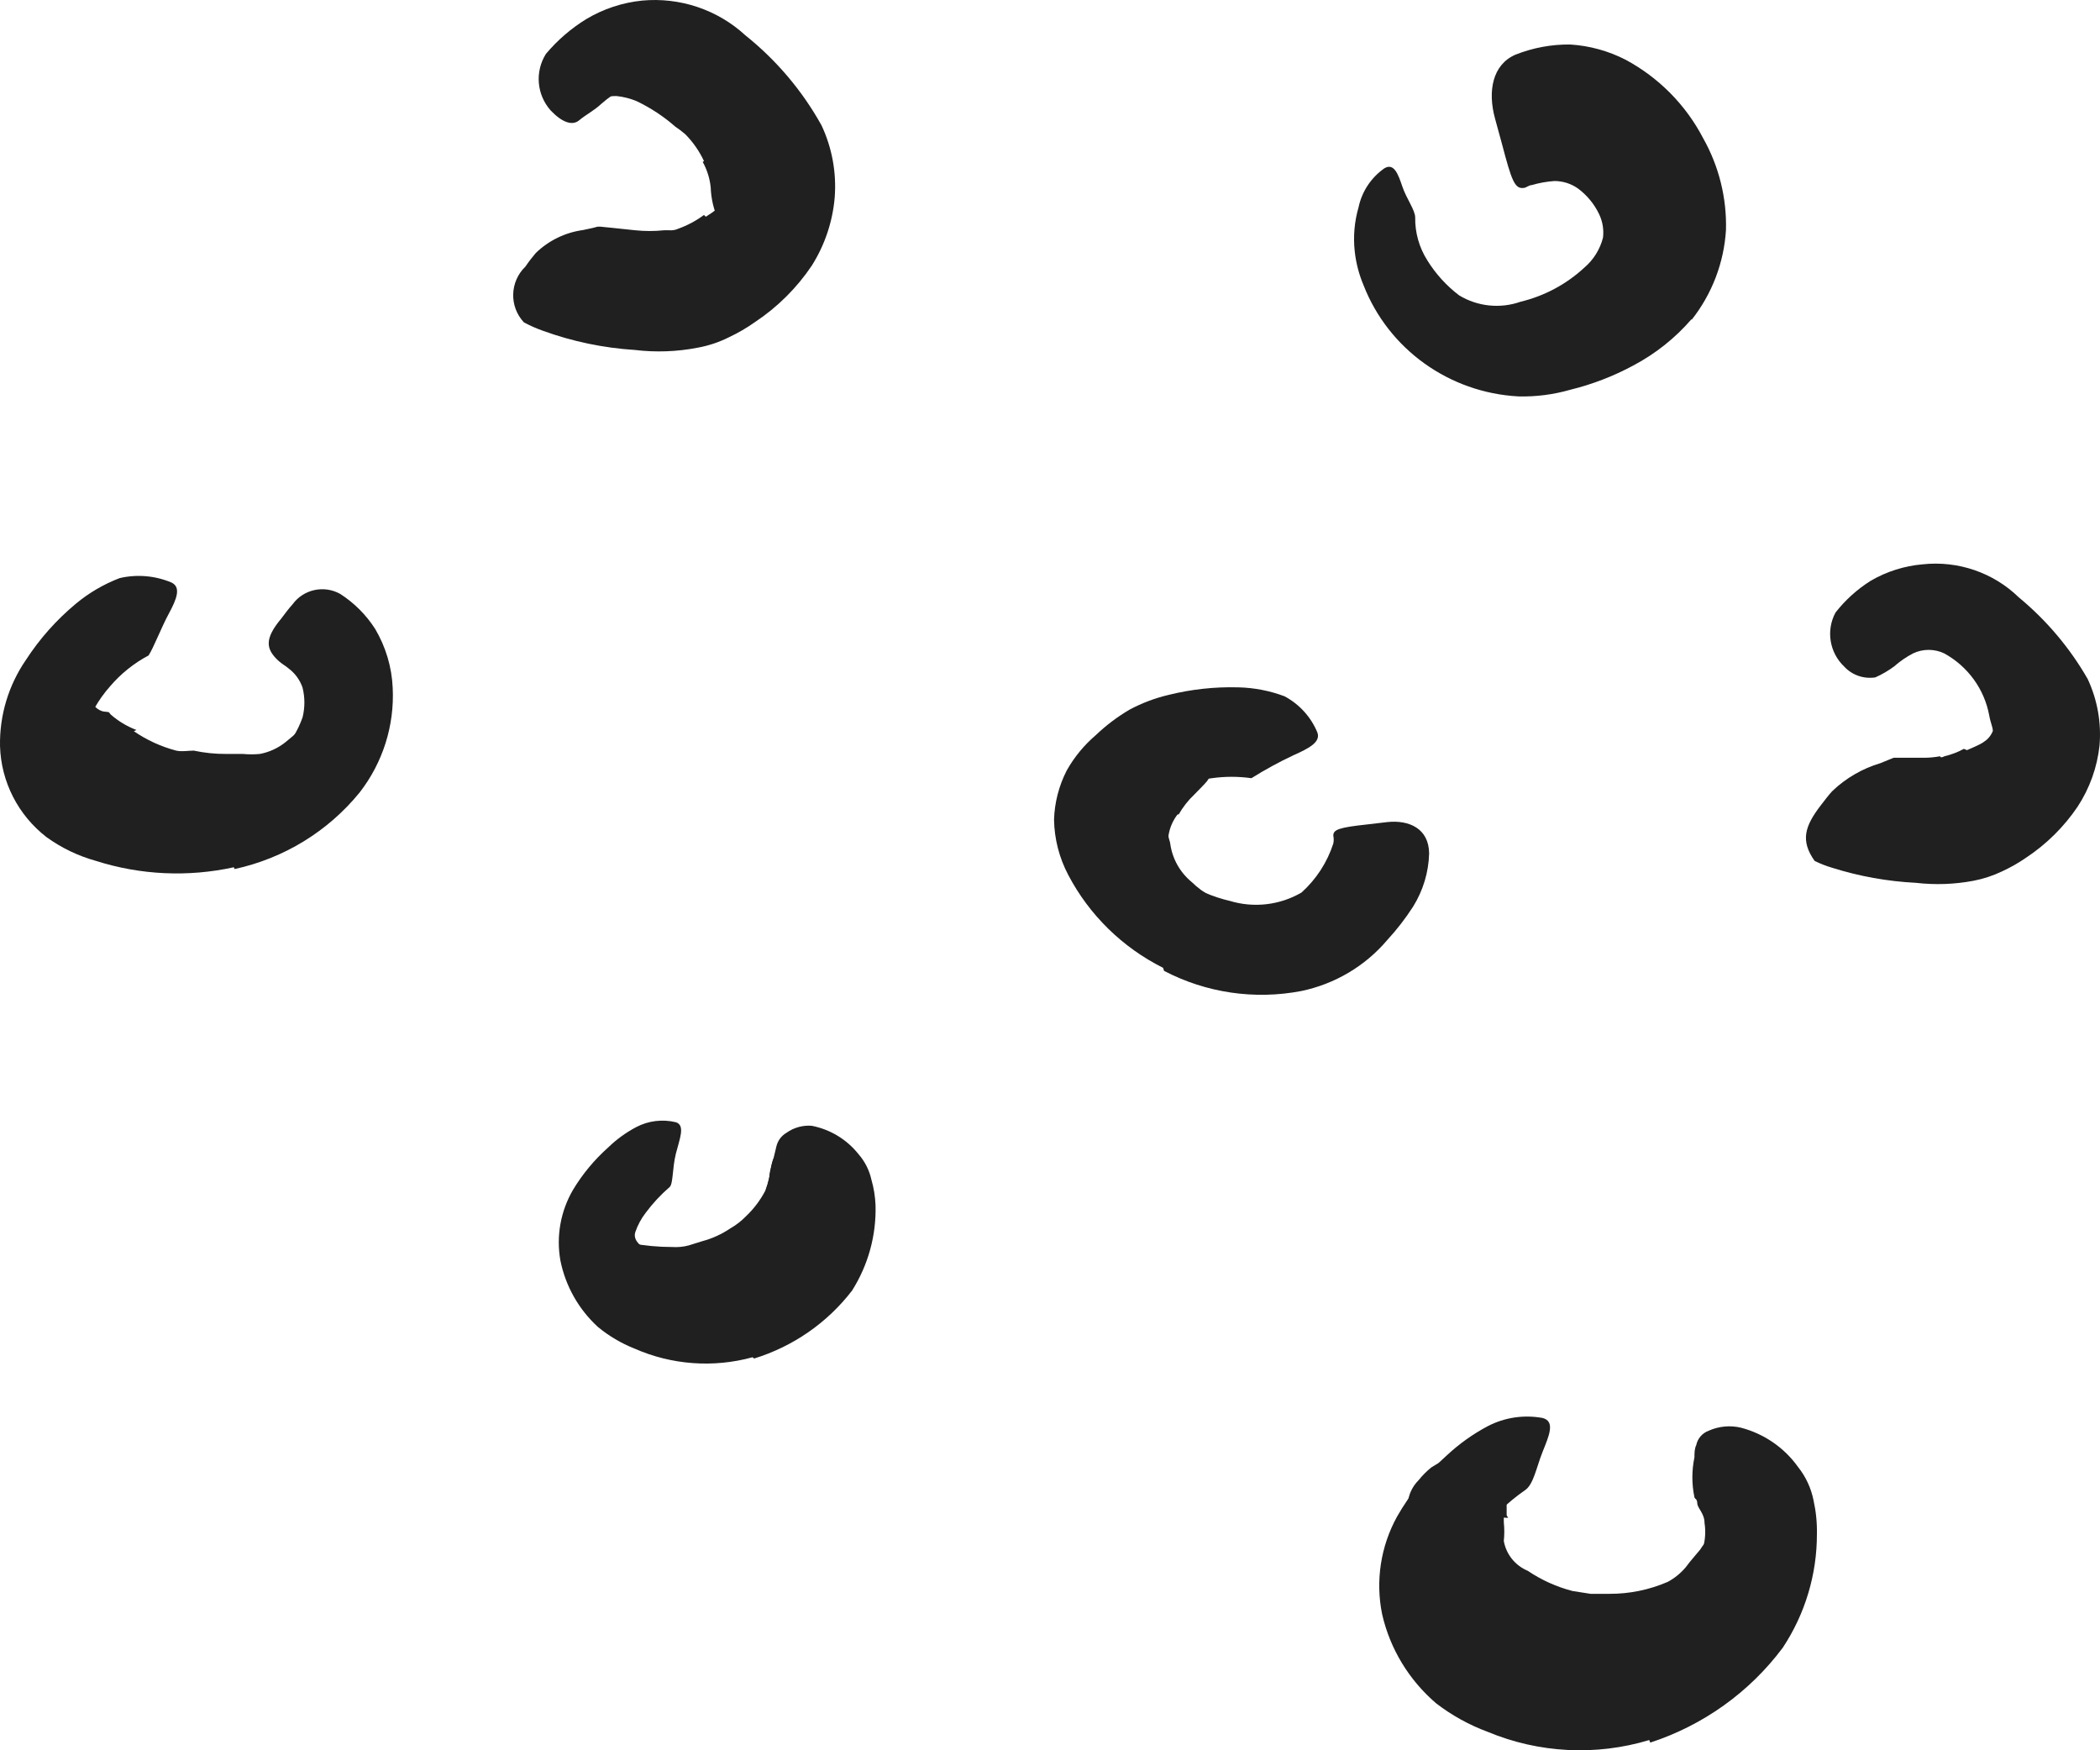 <svg width="102" height="85" viewBox="0 0 102 85" fill="none" xmlns="http://www.w3.org/2000/svg">
<g id="scribble final version-11">
<path id="Path" d="M34.194 7.824C33.969 7.343 33.664 6.903 33.29 6.523C33.135 6.389 32.972 6.265 32.801 6.151C32.234 5.654 31.601 5.237 30.919 4.911C30.607 4.781 30.277 4.698 29.94 4.664C29.551 4.664 29.087 4.763 29.037 4.589C28.766 4.382 28.575 4.089 28.497 3.759C28.407 3.244 28.727 2.745 29.237 2.606C30.401 2.534 31.553 2.872 32.487 3.561C33.014 3.945 33.642 4.143 34.194 4.527C34.796 4.938 35.337 5.43 35.8 5.99C36.566 6.889 37.069 7.977 37.255 9.138C37.41 9.697 37.507 10.27 37.544 10.848C37.544 10.972 37.544 11.108 37.544 11.232C37.456 11.703 37.205 11.777 36.465 11.579C36.295 11.545 36.127 11.5 35.963 11.443C35.527 11.334 35.147 11.069 34.896 10.699C34.667 10.195 34.539 9.653 34.52 9.1C34.476 8.666 34.343 8.244 34.131 7.861L34.194 7.824Z" fill="#202020"/>
<path id="Path_2" d="M6.501 35.511C7.127 35.94 7.823 36.259 8.559 36.453C8.847 36.515 9.124 36.453 9.412 36.453C9.928 36.563 10.453 36.617 10.981 36.614H11.382H11.796C12.072 36.64 12.349 36.64 12.624 36.614C13.085 36.527 13.517 36.327 13.879 36.032C14.355 35.65 14.804 35.236 15.222 34.793C15.385 34.644 15.648 34.793 15.912 35.028C16.261 35.407 16.418 35.922 16.338 36.429C15.857 38.33 14.333 39.801 12.399 40.233C11.282 40.233 10.253 40.642 9.174 40.63C8.001 40.599 6.841 40.386 5.736 39.998C5.039 39.757 4.377 39.428 3.766 39.019C2.742 38.37 1.907 37.469 1.344 36.404C1.096 35.961 0.89 35.496 0.729 35.016C0.642 34.516 0.642 34.004 0.729 33.504C0.741 33.293 0.779 33.085 0.842 32.884C0.935 32.588 1.178 32.362 1.482 32.289C1.794 32.236 2.114 32.266 2.41 32.376L2.925 32.537C3.419 32.778 3.829 33.157 4.104 33.628C4.443 34.21 4.744 34.52 5.058 34.557C5.372 34.594 5.246 34.557 5.372 34.694C5.74 35.019 6.165 35.275 6.627 35.45L6.501 35.511Z" fill="#202020"/>
<path id="Path_3" d="M37.255 61.191C36.625 61.631 35.913 61.942 35.16 62.108C34.909 62.188 34.654 62.25 34.395 62.294C33.977 62.322 33.557 62.322 33.14 62.294C32.726 62.294 32.299 62.294 31.885 62.232C31.471 62.17 31.107 62.232 30.705 62.084C30.146 62.034 29.641 61.732 29.338 61.266C29.25 61.117 29.538 60.906 29.865 60.72C30.191 60.534 30.517 60.336 30.655 60.373C31.313 60.497 31.981 60.559 32.65 60.559C32.916 60.577 33.183 60.552 33.441 60.485L34.118 60.274C34.602 60.144 35.06 59.935 35.474 59.654C35.751 59.496 36.005 59.3 36.227 59.072C36.607 58.713 36.925 58.294 37.167 57.833C37.315 57.432 37.416 57.016 37.469 56.593C37.488 56.501 37.513 56.41 37.544 56.321C37.682 55.998 37.87 55.974 38.46 56.159L38.861 56.296C39.239 56.403 39.531 56.7 39.627 57.077C39.681 57.967 39.409 58.846 38.861 59.555C38.443 60.174 37.936 60.729 37.356 61.204L37.255 61.191Z" fill="#202020"/>
<path id="Path_4" d="M57.206 39.539C56.968 39.842 56.812 40.201 56.755 40.581C56.755 40.729 56.83 40.841 56.843 40.989C56.946 41.711 57.317 42.37 57.884 42.836C58.176 43.123 58.51 43.366 58.875 43.555C59.425 43.769 59.894 44.145 60.218 44.633C60.318 44.819 59.942 45.228 59.503 45.6C59.064 45.972 58.536 46.343 58.248 46.257C57.053 45.98 55.998 45.29 55.274 44.311C54.655 43.625 54.136 42.858 53.731 42.031C53.38 41.048 53.38 39.977 53.731 38.994C53.916 38.453 54.169 37.937 54.484 37.457C54.982 36.792 55.564 36.193 56.215 35.673C56.658 35.176 57.164 34.739 57.721 34.371C57.855 34.298 57.993 34.232 58.135 34.173C58.687 34.012 58.938 34.173 59.151 35.003C59.209 35.174 59.255 35.348 59.289 35.524C59.4 35.995 59.361 36.489 59.176 36.937C59.031 37.291 58.846 37.627 58.624 37.941C58.424 38.176 58.21 38.374 58.01 38.585C57.706 38.872 57.449 39.202 57.244 39.564L57.206 39.539Z" fill="#202020"/>
<path id="Path_5" d="M77.07 82.904C75.373 82.74 73.748 82.147 72.352 81.182C71.778 80.885 71.254 80.505 70.796 80.054C70.067 79.239 69.523 78.28 69.202 77.24C69.036 76.779 68.922 76.301 68.863 75.815C68.776 75.332 68.738 74.935 68.663 74.402C68.619 74.163 68.56 73.928 68.487 73.696C68.487 73.46 68.399 73.25 68.374 73.027C68.408 72.597 68.594 72.193 68.901 71.886C69.083 71.659 69.289 71.451 69.516 71.267C69.817 71.072 70.136 70.906 70.469 70.771C70.81 70.633 71.157 70.513 71.511 70.412C71.773 70.374 72.039 70.374 72.302 70.412C72.64 70.412 72.916 71.118 73.067 71.924C73.144 72.332 73.181 72.747 73.18 73.163V73.436V73.584C73.201 73.628 73.227 73.669 73.255 73.708C73.255 73.708 73.255 73.708 73.13 73.708C73.101 73.699 73.07 73.699 73.042 73.708V73.931C73.074 74.232 73.074 74.535 73.042 74.836C73.156 75.484 73.595 76.03 74.209 76.286C74.87 76.733 75.605 77.064 76.379 77.265L77.258 77.402H78.174C79.15 77.406 80.116 77.207 81.01 76.819C81.346 76.637 81.644 76.393 81.888 76.1C82.114 75.79 82.365 75.518 82.578 75.257C82.651 75.135 82.736 75.019 82.829 74.91C82.914 74.842 83.012 74.791 83.118 74.762C83.255 74.781 83.388 74.828 83.507 74.898C83.952 75.157 84.372 75.456 84.761 75.79L85.489 76.373C86.252 76.921 86.64 77.845 86.493 78.765C86.11 79.788 85.434 80.679 84.548 81.33C83.689 81.889 82.744 82.308 81.75 82.57C80.228 82.989 78.646 83.152 77.07 83.053V82.904Z" fill="#202020"/>
<path id="Path_6" d="M11.357 42.117C9.135 42.604 6.822 42.497 4.657 41.807C3.795 41.567 2.983 41.177 2.26 40.655C0.878 39.585 0.05 37.964 0.001 36.23C-0.027 34.743 0.411 33.284 1.256 32.053C1.923 31.024 2.743 30.101 3.69 29.315C4.323 28.789 5.04 28.37 5.811 28.075C6.649 27.88 7.528 27.954 8.32 28.286C8.81 28.509 8.584 29.091 8.208 29.785C7.831 30.48 7.467 31.446 7.216 31.831C6.503 32.21 5.869 32.718 5.347 33.33C5.059 33.654 4.807 34.008 4.594 34.383C4.356 34.741 4.142 35.114 3.954 35.499C3.552 36.466 4.042 37.147 4.983 37.742C6.254 38.477 7.738 38.774 9.199 38.585C10.157 38.47 11.087 38.189 11.947 37.755C13.235 37.206 14.231 36.15 14.695 34.842C14.814 34.366 14.814 33.868 14.695 33.392C14.568 33.022 14.332 32.698 14.017 32.462C13.879 32.339 13.704 32.252 13.54 32.103C12.913 31.533 12.825 31.037 13.666 30.033C13.841 29.798 14.017 29.562 14.218 29.339C14.747 28.616 15.742 28.403 16.527 28.844C17.208 29.283 17.786 29.862 18.221 30.541C18.737 31.413 19.03 32.396 19.074 33.404C19.165 35.233 18.596 37.034 17.468 38.486C15.932 40.373 13.789 41.685 11.395 42.204L11.357 42.117Z" fill="#202020"/>
<path id="Path_7" d="M56.491 47C54.515 46.011 52.904 44.432 51.886 42.489C51.447 41.658 51.211 40.737 51.196 39.8C51.223 38.971 51.433 38.159 51.811 37.42C52.177 36.768 52.657 36.184 53.229 35.697C53.726 35.222 54.278 34.806 54.873 34.458C55.462 34.144 56.091 33.906 56.742 33.751C57.853 33.474 58.997 33.349 60.143 33.38C60.911 33.397 61.671 33.543 62.389 33.813C63.108 34.197 63.672 34.814 63.982 35.561C64.171 36.032 63.581 36.342 62.828 36.676C62.124 37.007 61.441 37.379 60.783 37.792C60.146 37.702 59.5 37.702 58.863 37.792C58.504 37.839 58.148 37.905 57.796 37.99C57.42 38.046 57.05 38.137 56.692 38.263C56.261 38.407 55.902 38.708 55.688 39.105C55.547 39.407 55.491 39.741 55.525 40.072C55.721 41.205 56.421 42.192 57.432 42.761C58.135 43.227 58.917 43.562 59.741 43.753C60.907 44.105 62.168 43.956 63.217 43.344C63.934 42.698 64.466 41.878 64.76 40.965C64.787 40.838 64.787 40.707 64.76 40.58C64.76 40.283 65.049 40.184 66.429 40.035L67.383 39.923C68.424 39.812 69.403 40.221 69.415 41.448C69.39 42.36 69.122 43.249 68.638 44.026C68.268 44.602 67.848 45.145 67.383 45.649C66.311 46.915 64.839 47.788 63.204 48.128C60.935 48.563 58.584 48.218 56.541 47.149L56.491 47Z" fill="#202020"/>
<path id="Path_8" d="M34.282 10.526C35.072 10.03 35.599 9.547 35.65 8.729C35.65 8.444 35.474 8.134 35.348 7.688C34.932 6.117 33.821 4.815 32.324 4.143C31.68 3.913 30.968 3.954 30.354 4.255C29.938 4.472 29.551 4.738 29.2 5.048C28.861 5.37 28.472 5.556 28.133 5.841C27.795 6.126 27.293 5.94 26.741 5.358C26.066 4.592 25.975 3.482 26.515 2.619C27.075 1.952 27.74 1.379 28.485 0.921C29.307 0.432 30.228 0.127 31.183 0.029C33.023 -0.144 34.85 0.469 36.202 1.714C37.712 2.921 38.969 4.407 39.903 6.089C40.415 7.181 40.635 8.384 40.543 9.584C40.444 10.763 40.061 11.902 39.426 12.906C38.697 13.989 37.759 14.919 36.666 15.645C36.27 15.925 35.85 16.169 35.411 16.376C34.932 16.617 34.421 16.788 33.893 16.884C32.885 17.081 31.851 17.118 30.831 16.995C29.309 16.898 27.809 16.585 26.377 16.066C26.057 15.953 25.747 15.816 25.448 15.657C24.724 14.882 24.758 13.678 25.523 12.943C25.677 12.714 25.845 12.495 26.025 12.286C26.65 11.68 27.455 11.289 28.322 11.171L28.786 11.071L29.024 11.009H29.175L29.79 11.071L30.856 11.183C31.319 11.231 31.786 11.231 32.249 11.183H32.513C32.659 11.195 32.806 11.17 32.939 11.109C33.389 10.948 33.811 10.722 34.194 10.439L34.282 10.526Z" fill="#202020"/>
<path id="Path_9" d="M95.54 36.429C96.155 36.156 96.582 36.02 96.795 35.499C96.795 35.313 96.682 35.102 96.619 34.743C96.384 33.467 95.583 32.363 94.436 31.732C93.956 31.503 93.397 31.503 92.918 31.732C92.588 31.905 92.28 32.117 92.001 32.364C91.717 32.575 91.41 32.753 91.085 32.897C90.527 32.982 89.962 32.787 89.58 32.376C88.859 31.693 88.684 30.62 89.153 29.748C89.63 29.137 90.212 28.613 90.872 28.199C91.639 27.754 92.496 27.483 93.382 27.406C95.102 27.219 96.816 27.806 98.05 29.005C99.398 30.118 100.533 31.461 101.4 32.971C101.873 33.981 102.072 35.096 101.977 36.206C101.863 37.266 101.497 38.285 100.91 39.18C100.246 40.16 99.394 41.003 98.401 41.659C98.036 41.91 97.65 42.13 97.246 42.316C96.804 42.527 96.336 42.681 95.854 42.774C94.932 42.948 93.988 42.981 93.055 42.873C91.674 42.803 90.308 42.557 88.99 42.142C88.696 42.056 88.41 41.944 88.137 41.807C87.447 40.828 87.647 40.134 88.451 39.093C88.639 38.858 88.814 38.61 89.003 38.412C89.661 37.785 90.461 37.322 91.337 37.061L91.763 36.887L91.976 36.8H92.127H92.629H93.457C93.718 36.799 93.978 36.774 94.235 36.726C94.235 36.726 94.235 36.838 94.448 36.726C94.777 36.648 95.094 36.528 95.389 36.367L95.54 36.429Z" fill="#202020"/>
<path id="Path_10" d="M36.553 65.913C34.65 66.436 32.622 66.287 30.819 65.492C30.172 65.235 29.571 64.879 29.037 64.438C28.1 63.577 27.463 62.445 27.217 61.204C27.011 60.028 27.229 58.817 27.832 57.783C28.293 57.016 28.869 56.323 29.539 55.726C29.944 55.332 30.405 54.998 30.906 54.734C31.496 54.426 32.179 54.343 32.826 54.499C33.303 54.647 33.002 55.329 32.826 56.035C32.651 56.742 32.701 57.486 32.525 57.647C32.096 58.018 31.709 58.433 31.371 58.886C31.147 59.174 30.973 59.496 30.856 59.84C30.706 60.324 31.32 60.683 31.873 60.919C33.042 61.616 34.511 61.597 35.662 60.869C36.423 60.419 37.041 59.766 37.444 58.985C37.541 58.717 37.541 58.423 37.444 58.155C37.444 57.907 37.143 57.87 37.218 57.82C37.207 57.797 37.207 57.769 37.218 57.746C37.237 57.67 37.262 57.595 37.293 57.523L37.368 57.163C37.368 56.916 37.469 56.618 37.582 56.209L37.707 55.688C37.77 55.402 37.952 55.154 38.209 55.007C38.562 54.756 38.993 54.638 39.426 54.672C40.326 54.847 41.132 55.336 41.697 56.048C42.008 56.403 42.224 56.829 42.325 57.287C42.442 57.691 42.509 58.107 42.526 58.527C42.568 59.992 42.17 61.436 41.384 62.678C40.184 64.239 38.522 65.391 36.628 65.975L36.553 65.913Z" fill="#202020"/>
<path id="Path_11" d="M80.106 84.503C77.526 85.282 74.75 85.142 72.264 84.106C71.361 83.772 70.515 83.304 69.754 82.719C68.435 81.59 67.516 80.075 67.132 78.393C66.802 76.776 67.059 75.095 67.86 73.646C68.498 72.531 69.316 71.527 70.281 70.672C70.876 70.117 71.543 69.642 72.264 69.259C73.08 68.835 74.017 68.696 74.924 68.862C75.564 69.024 75.225 69.755 74.924 70.511C74.623 71.267 74.485 72.097 74.071 72.37C73.224 72.959 72.478 73.679 71.862 74.502C71.355 75.14 71.05 75.911 70.984 76.72C70.98 77.239 71.194 77.737 71.574 78.096C71.996 78.49 72.479 78.816 73.004 79.062C74.242 79.739 75.677 79.975 77.07 79.732C78.005 79.574 78.896 79.219 79.68 78.691C80.306 78.282 80.876 77.795 81.374 77.24C81.89 76.71 82.314 76.099 82.628 75.431C82.814 74.962 82.87 74.453 82.791 73.956C82.791 73.498 82.453 73.25 82.44 73.014C82.427 72.779 82.352 72.828 82.302 72.717C82.167 72.075 82.167 71.413 82.302 70.771C82.302 70.56 82.302 70.362 82.39 70.176C82.456 69.858 82.684 69.595 82.992 69.482C83.484 69.261 84.036 69.209 84.561 69.334C85.683 69.628 86.665 70.304 87.334 71.242C87.712 71.716 87.97 72.273 88.087 72.866C88.206 73.403 88.261 73.952 88.25 74.502C88.253 76.46 87.678 78.377 86.593 80.017C84.983 82.174 82.734 83.785 80.156 84.627L80.106 84.503Z" fill="#202020"/>
<path id="Path_12" d="M82.164 15.496C81.37 16.416 80.408 17.181 79.328 17.752C78.363 18.272 77.334 18.668 76.267 18.929C75.452 19.163 74.605 19.272 73.757 19.251C70.389 19.073 67.44 16.957 66.228 13.848C66.007 13.325 65.864 12.774 65.802 12.212C65.722 11.488 65.786 10.755 65.99 10.055C66.153 9.293 66.601 8.62 67.245 8.171C67.709 7.899 67.91 8.456 68.111 9.051C68.311 9.646 68.738 10.204 68.738 10.563C68.727 11.299 68.932 12.022 69.328 12.645C69.733 13.3 70.256 13.875 70.871 14.343C71.768 14.888 72.866 15.002 73.858 14.653C75.013 14.374 76.076 13.807 76.944 13.005C77.395 12.622 77.715 12.111 77.86 11.542C77.907 11.152 77.842 10.757 77.672 10.402C77.44 9.914 77.091 9.489 76.656 9.163C76.32 8.921 75.916 8.791 75.501 8.791C75.127 8.817 74.757 8.883 74.397 8.989C74.259 8.989 74.121 9.126 74.008 9.126C73.569 9.188 73.418 8.754 72.954 6.994L72.615 5.755C72.251 4.429 72.49 3.14 73.606 2.656C74.452 2.32 75.356 2.151 76.267 2.161C77.209 2.22 78.127 2.474 78.964 2.904C80.579 3.774 81.89 5.105 82.729 6.721C83.494 8.08 83.875 9.617 83.833 11.171C83.736 12.758 83.154 14.279 82.164 15.533V15.496Z" fill="#202020"/>
</g>
</svg>
